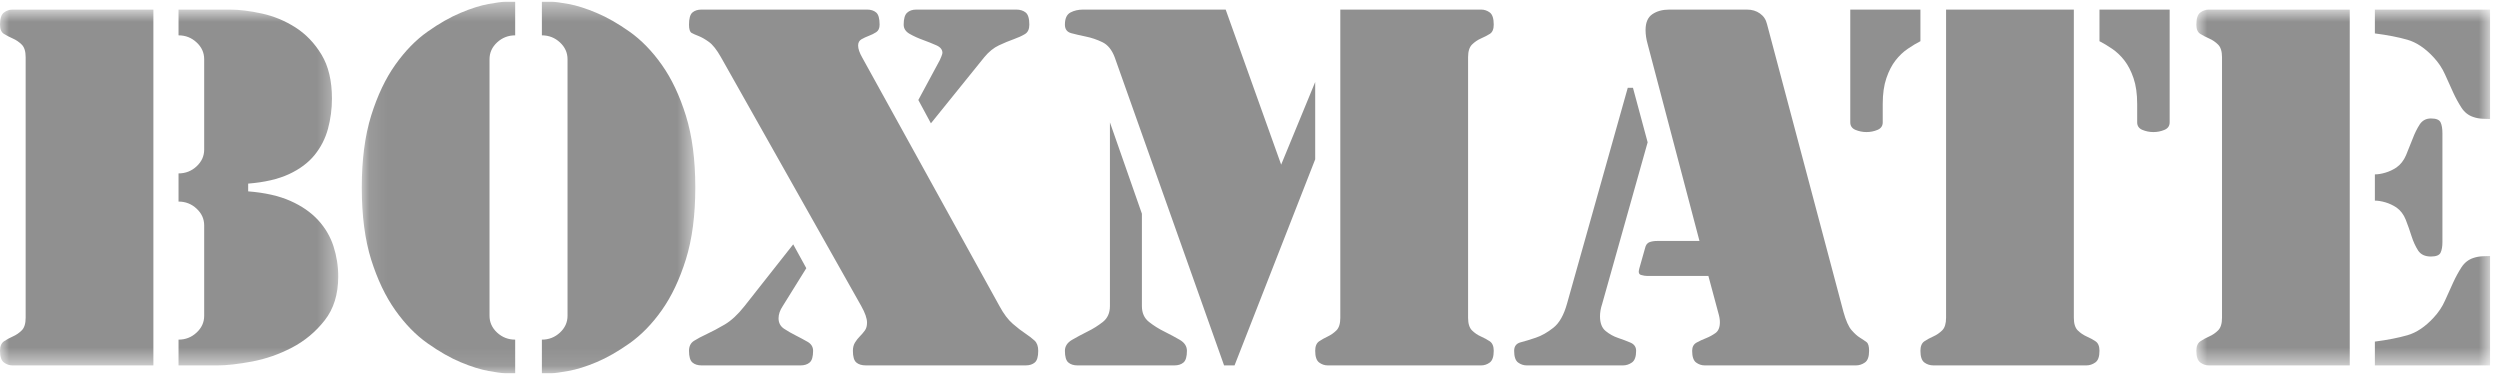 <?xml version="1.0" encoding="UTF-8"?>
<svg width="138px" height="21px" viewBox="0 0 138 21" version="1.1" xmlns="http://www.w3.org/2000/svg" xmlns:xlink="http://www.w3.org/1999/xlink">
    <!-- Generator: Sketch 60.1 (88133) - https://sketch.com -->
    <title>integration-boxmate</title>
    <desc>Created with Sketch.</desc>
    <defs>
        <polygon id="path-1" points="0 0.83 18.671 0.83 18.671 20.472 0 20.472"></polygon>
        <polygon id="path-3" points="0.098 0.402 18.509 0.402 18.509 20.9 0.098 20.9"></polygon>
        <polygon id="path-5" points="0.902 0.83 17.115 0.83 17.115 20.472 0.902 20.472"></polygon>
    </defs>
    <g id="Landing-Page:-Integrations" stroke="none" stroke-width="1" fill="none" fill-rule="evenodd">
        <g id="tu-integrations" transform="translate(-487, -1391)">
            <g id="integration-boxmate" transform="translate(487, 1390)">
                <g id="Group-3" transform="translate(0, 0.699)">
                    <mask id="mask-2" fill="white">
                        <use xlink:href="#path-1"></use>
                    </mask>
                    <g id="Clip-2"></g>
                    <path d="M16.025,11.389 C16.65,11.666 17.161,12.019 17.558,12.448 C17.952,12.878 18.237,13.361 18.409,13.897 C18.582,14.435 18.671,14.988 18.671,15.56 C18.671,16.545 18.42,17.354 17.919,17.989 C17.418,18.625 16.816,19.125 16.112,19.491 C15.408,19.858 14.676,20.114 13.916,20.257 C13.154,20.399 12.514,20.472 11.994,20.472 L9.855,20.472 L9.855,19.049 C10.24,19.049 10.573,18.919 10.851,18.659 C11.131,18.401 11.271,18.092 11.271,17.735 L11.271,12.743 C11.271,12.385 11.131,12.077 10.851,11.818 C10.573,11.558 10.24,11.428 9.855,11.428 L9.855,9.873 C10.24,9.873 10.573,9.743 10.851,9.484 C11.131,9.224 11.271,8.916 11.271,8.559 L11.271,3.568 C11.271,3.209 11.131,2.9 10.851,2.642 C10.573,2.382 10.24,2.252 9.855,2.252 L9.855,0.83 L12.688,0.83 C13.208,0.83 13.794,0.903 14.45,1.046 C15.106,1.189 15.723,1.444 16.3,1.809 C16.878,2.176 17.36,2.677 17.745,3.312 C18.13,3.947 18.323,4.758 18.323,5.74 C18.323,6.313 18.251,6.868 18.106,7.404 C17.962,7.94 17.716,8.424 17.37,8.852 C17.022,9.282 16.551,9.635 15.954,9.913 C15.356,10.19 14.605,10.364 13.699,10.436 L13.699,10.864 C14.623,10.937 15.399,11.112 16.025,11.389 L16.025,11.389 Z M1.416,3.459 C1.416,3.138 1.344,2.906 1.199,2.762 C1.054,2.619 0.891,2.507 0.707,2.427 C0.525,2.346 0.362,2.261 0.217,2.172 C0.073,2.083 -0,1.913 -0,1.662 C-0,1.323 0.073,1.099 0.217,0.992 C0.362,0.884 0.52,0.83 0.693,0.83 L8.467,0.83 L8.467,20.472 L0.693,20.472 C0.52,20.472 0.362,20.418 0.217,20.31 C0.073,20.203 -0,19.988 -0,19.665 C-0,19.416 0.073,19.242 0.217,19.143 C0.362,19.045 0.525,18.955 0.707,18.874 C0.891,18.793 1.054,18.683 1.199,18.539 C1.344,18.396 1.416,18.163 1.416,17.841 L1.416,3.459 Z" id="Fill-1" fill="#909090" mask="url(#mask-2)"></path>
                </g>
                <g id="Group-6" transform="translate(19.872, 0.699)">
                    <mask id="mask-4" fill="white">
                        <use xlink:href="#path-3"></use>
                    </mask>
                    <g id="Clip-5"></g>
                    <path d="M11.037,2.642 C10.758,2.383 10.425,2.252 10.04,2.252 L10.04,0.401 L10.617,0.401 C10.773,0.401 11.071,0.442 11.515,0.522 C11.958,0.602 12.468,0.764 13.045,1.006 C13.624,1.246 14.235,1.595 14.881,2.051 C15.526,2.507 16.12,3.116 16.658,3.876 C17.197,4.636 17.641,5.571 17.988,6.68 C18.334,7.79 18.509,9.113 18.509,10.651 C18.509,12.19 18.334,13.513 17.988,14.623 C17.641,15.73 17.197,16.665 16.658,17.426 C16.12,18.187 15.526,18.794 14.881,19.25 C14.235,19.707 13.624,20.055 13.045,20.297 C12.468,20.539 11.952,20.699 11.499,20.779 C11.047,20.86 10.752,20.9 10.617,20.9 L10.04,20.9 L10.04,19.049 C10.425,19.049 10.758,18.919 11.037,18.66 C11.316,18.401 11.456,18.092 11.456,17.735 L11.456,3.568 C11.456,3.21 11.316,2.9 11.037,2.642 L11.037,2.642 Z M7.15,17.735 C7.15,18.092 7.289,18.401 7.568,18.66 C7.849,18.919 8.181,19.049 8.566,19.049 L8.566,20.9 L7.988,20.9 C7.834,20.9 7.535,20.86 7.092,20.779 C6.649,20.699 6.138,20.539 5.56,20.297 C4.983,20.055 4.371,19.707 3.726,19.25 C3.079,18.794 2.488,18.187 1.948,17.426 C1.408,16.665 0.965,15.735 0.617,14.635 C0.272,13.535 0.098,12.206 0.098,10.651 C0.098,9.113 0.272,7.79 0.617,6.68 C0.965,5.571 1.408,4.636 1.948,3.876 C2.488,3.116 3.079,2.507 3.726,2.051 C4.371,1.595 4.983,1.246 5.56,1.006 C6.138,0.764 6.649,0.602 7.092,0.522 C7.535,0.442 7.834,0.401 7.988,0.401 L8.566,0.401 L8.566,2.252 C8.181,2.252 7.849,2.383 7.568,2.642 C7.289,2.9 7.15,3.21 7.15,3.568 L7.15,17.735 Z" id="Fill-4" fill="#909090" mask="url(#mask-4)"></path>
                </g>
                <path d="M51.386,7.808 L50.692,6.52 L51.877,4.32 C51.896,4.285 51.925,4.217 51.963,4.119 C52.003,4.021 52.022,3.954 52.022,3.917 C52.022,3.739 51.91,3.6 51.689,3.502 C51.466,3.403 51.222,3.305 50.952,3.206 C50.681,3.109 50.436,2.997 50.214,2.871 C49.993,2.746 49.883,2.575 49.883,2.361 C49.883,2.04 49.945,1.82 50.071,1.704 C50.196,1.588 50.365,1.529 50.577,1.529 L56.097,1.529 C56.309,1.529 56.482,1.583 56.617,1.69 C56.751,1.798 56.819,2.021 56.819,2.361 C56.819,2.612 56.738,2.787 56.573,2.883 C56.41,2.982 56.201,3.077 55.952,3.166 C55.701,3.255 55.432,3.367 55.143,3.502 C54.855,3.636 54.583,3.855 54.333,4.158 L51.386,7.808 Z M43.785,14.488 L44.508,15.804 L43.207,17.896 C43.052,18.129 42.976,18.353 42.976,18.567 C42.976,18.818 43.077,19.011 43.278,19.145 C43.481,19.278 43.698,19.404 43.929,19.519 C44.16,19.636 44.376,19.752 44.58,19.869 C44.782,19.984 44.883,20.151 44.883,20.365 C44.883,20.687 44.82,20.901 44.694,21.009 C44.569,21.117 44.402,21.17 44.189,21.17 L38.727,21.17 C38.515,21.17 38.346,21.117 38.221,21.009 C38.096,20.901 38.033,20.687 38.033,20.365 C38.033,20.115 38.125,19.931 38.308,19.815 C38.49,19.699 38.727,19.573 39.017,19.438 C39.306,19.304 39.633,19.13 39.999,18.916 C40.366,18.701 40.731,18.362 41.098,17.896 L43.785,14.488 Z M55.171,17.896 C55.403,18.326 55.648,18.652 55.909,18.876 C56.168,19.101 56.4,19.278 56.603,19.412 C56.804,19.546 56.973,19.676 57.109,19.801 C57.243,19.927 57.31,20.115 57.31,20.365 C57.31,20.687 57.248,20.901 57.122,21.009 C56.996,21.117 56.829,21.17 56.617,21.17 L47.802,21.17 C47.57,21.17 47.393,21.117 47.268,21.009 C47.142,20.901 47.08,20.687 47.08,20.365 C47.08,20.186 47.118,20.034 47.195,19.909 C47.271,19.784 47.363,19.667 47.469,19.561 C47.575,19.453 47.668,19.345 47.744,19.238 C47.821,19.13 47.86,18.987 47.86,18.809 C47.86,18.576 47.754,18.272 47.543,17.896 L39.797,4.158 C39.565,3.748 39.343,3.465 39.131,3.314 C38.919,3.161 38.731,3.055 38.568,2.991 C38.404,2.929 38.274,2.871 38.178,2.817 C38.081,2.764 38.033,2.612 38.033,2.361 C38.033,2.021 38.096,1.798 38.221,1.69 C38.346,1.583 38.515,1.529 38.727,1.529 L47.86,1.529 C48.072,1.529 48.239,1.583 48.365,1.69 C48.491,1.798 48.554,2.021 48.554,2.361 C48.554,2.559 48.491,2.696 48.365,2.777 C48.239,2.857 48.106,2.925 47.96,2.978 C47.817,3.032 47.682,3.095 47.556,3.166 C47.43,3.238 47.368,3.354 47.368,3.515 C47.368,3.694 47.446,3.917 47.599,4.185 L55.171,17.896 Z" id="Fill-7" fill="#909090"></path>
                <path d="M73.985,1.529 L81.76,1.529 C81.933,1.529 82.093,1.583 82.238,1.69 C82.381,1.798 82.454,2.021 82.454,2.361 C82.454,2.612 82.381,2.782 82.238,2.871 C82.093,2.96 81.929,3.045 81.745,3.125 C81.562,3.206 81.399,3.318 81.254,3.461 C81.111,3.605 81.038,3.837 81.038,4.158 L81.038,18.541 C81.038,18.862 81.111,19.095 81.254,19.238 C81.399,19.381 81.562,19.492 81.745,19.573 C81.929,19.654 82.093,19.744 82.238,19.841 C82.381,19.94 82.454,20.115 82.454,20.365 C82.454,20.687 82.381,20.901 82.238,21.009 C82.093,21.117 81.933,21.17 81.76,21.17 L73.292,21.17 C73.119,21.17 72.96,21.117 72.815,21.009 C72.672,20.901 72.599,20.687 72.599,20.365 C72.599,20.115 72.672,19.94 72.815,19.841 C72.96,19.744 73.119,19.654 73.292,19.573 C73.465,19.492 73.624,19.381 73.77,19.238 C73.914,19.095 73.985,18.862 73.985,18.541 L73.985,1.529 Z M61.268,7.754 L63.033,12.798 L63.033,17.896 C63.033,18.272 63.162,18.563 63.423,18.769 C63.683,18.974 63.967,19.154 64.275,19.304 C64.583,19.458 64.868,19.61 65.128,19.761 C65.387,19.914 65.518,20.115 65.518,20.365 C65.518,20.687 65.455,20.901 65.33,21.009 C65.204,21.117 65.036,21.17 64.824,21.17 L59.477,21.17 C59.266,21.17 59.097,21.117 58.971,21.009 C58.846,20.901 58.783,20.687 58.783,20.365 C58.783,20.115 58.915,19.914 59.174,19.761 C59.435,19.61 59.718,19.458 60.026,19.304 C60.336,19.154 60.619,18.974 60.88,18.769 C61.139,18.563 61.268,18.272 61.268,17.896 L61.268,7.754 Z M59.088,1.69 C59.289,1.583 59.525,1.529 59.796,1.529 L67.657,1.529 L70.72,10.088 L72.599,5.527 L72.599,9.794 L68.147,21.17 L67.569,21.17 L61.53,4.158 C61.374,3.748 61.149,3.471 60.851,3.328 C60.552,3.184 60.248,3.081 59.939,3.019 C59.631,2.956 59.362,2.893 59.131,2.831 C58.899,2.768 58.783,2.612 58.783,2.361 C58.783,2.021 58.885,1.798 59.088,1.69 L59.088,1.69 Z" id="Fill-9" fill="#909090"></path>
                <path d="M90.95,3.434 C90.874,3.167 90.835,2.907 90.835,2.656 C90.835,2.245 90.96,1.953 91.21,1.784 C91.461,1.614 91.769,1.53 92.135,1.53 L96.442,1.53 C96.712,1.53 96.948,1.601 97.149,1.744 C97.352,1.887 97.481,2.083 97.54,2.334 L101.759,18.218 C101.894,18.702 102.043,19.037 102.206,19.223 C102.371,19.411 102.524,19.551 102.67,19.64 C102.813,19.729 102.934,19.811 103.031,19.882 C103.127,19.954 103.174,20.114 103.174,20.365 C103.174,20.687 103.098,20.902 102.944,21.01 C102.79,21.116 102.626,21.17 102.452,21.17 L94.101,21.17 C93.926,21.17 93.768,21.116 93.624,21.01 C93.479,20.902 93.407,20.687 93.407,20.365 C93.407,20.151 93.489,19.999 93.652,19.91 C93.816,19.819 93.989,19.739 94.172,19.668 C94.356,19.595 94.528,19.502 94.693,19.385 C94.856,19.269 94.938,19.068 94.938,18.782 C94.938,18.638 94.91,18.469 94.851,18.272 L94.303,16.232 L90.921,16.232 C90.825,16.232 90.713,16.215 90.589,16.178 C90.463,16.144 90.43,16.028 90.487,15.831 L90.806,14.703 C90.844,14.525 90.927,14.412 91.051,14.368 C91.176,14.323 91.316,14.301 91.471,14.301 L93.811,14.301 L90.95,3.434 Z M88.436,17.789 C88.358,18.022 88.32,18.245 88.32,18.46 C88.32,18.835 88.426,19.109 88.638,19.277 C88.85,19.449 89.076,19.573 89.317,19.653 C89.558,19.734 89.784,19.819 89.997,19.91 C90.208,19.999 90.314,20.151 90.314,20.365 C90.314,20.687 90.237,20.902 90.083,21.01 C89.929,21.116 89.765,21.17 89.592,21.17 L84.274,21.17 C84.101,21.17 83.942,21.116 83.797,21.01 C83.653,20.902 83.581,20.687 83.581,20.365 C83.581,20.114 83.701,19.957 83.942,19.895 C84.182,19.833 84.462,19.748 84.779,19.64 C85.097,19.533 85.42,19.351 85.748,19.09 C86.076,18.832 86.326,18.388 86.5,17.761 L89.852,5.848 L90.14,5.848 L90.95,8.855 L88.436,17.789 Z" id="Fill-11" fill="#909090"></path>
                <path d="M115.891,1.529 L119.765,1.529 L119.765,7.754 C119.765,7.951 119.668,8.09 119.475,8.17 C119.283,8.25 119.081,8.29 118.869,8.29 C118.657,8.29 118.453,8.25 118.261,8.17 C118.069,8.09 117.972,7.951 117.972,7.754 L117.972,6.735 C117.972,6.18 117.905,5.706 117.77,5.312 C117.635,4.918 117.466,4.593 117.264,4.333 C117.062,4.074 116.835,3.859 116.585,3.69 C116.334,3.519 116.103,3.382 115.891,3.274 L115.891,1.529 Z M114.476,18.541 C114.476,18.862 114.548,19.095 114.692,19.238 C114.837,19.381 115,19.492 115.182,19.573 C115.367,19.654 115.53,19.744 115.676,19.841 C115.82,19.94 115.891,20.115 115.891,20.365 C115.891,20.687 115.815,20.901 115.66,21.009 C115.506,21.117 115.342,21.17 115.169,21.17 L106.73,21.17 C106.537,21.17 106.369,21.117 106.224,21.009 C106.08,20.901 106.008,20.687 106.008,20.365 C106.008,20.115 106.08,19.94 106.224,19.841 C106.369,19.744 106.531,19.654 106.715,19.573 C106.898,19.492 107.062,19.381 107.207,19.238 C107.352,19.095 107.423,18.862 107.423,18.541 L107.423,1.529 L114.476,1.529 L114.476,18.541 Z M105.314,3.69 C105.063,3.859 104.837,4.074 104.635,4.333 C104.432,4.593 104.264,4.918 104.129,5.312 C103.994,5.706 103.927,6.18 103.927,6.735 L103.927,7.754 C103.927,7.951 103.83,8.09 103.637,8.17 C103.446,8.25 103.243,8.29 103.032,8.29 C102.819,8.29 102.617,8.25 102.424,8.17 C102.231,8.09 102.135,7.951 102.135,7.754 L102.135,1.529 L106.008,1.529 L106.008,3.274 C105.795,3.382 105.564,3.519 105.314,3.69 L105.314,3.69 Z" id="Fill-13" fill="#909090"></path>
                <g id="Group-17" transform="translate(120.336, 0.699)">
                    <mask id="mask-6" fill="white">
                        <use xlink:href="#path-5"></use>
                    </mask>
                    <g id="Clip-16"></g>
                    <path d="M14.63,16.889 C14.785,16.54 14.934,16.209 15.079,15.897 C15.223,15.583 15.378,15.303 15.54,15.051 C15.705,14.801 15.921,14.631 16.191,14.541 C16.345,14.488 16.514,14.457 16.697,14.447 C16.88,14.438 17.019,14.435 17.115,14.435 L17.115,20.472 L10.757,20.472 L10.757,19.157 C11.451,19.067 12.048,18.95 12.549,18.807 C13.05,18.664 13.532,18.342 13.994,17.841 C14.264,17.554 14.476,17.238 14.63,16.889 L14.63,16.889 Z M10.757,9.927 C10.931,9.927 11.123,9.895 11.336,9.832 C11.548,9.77 11.75,9.676 11.942,9.55 C12.173,9.39 12.352,9.161 12.478,8.867 C12.602,8.571 12.723,8.271 12.839,7.968 C12.953,7.663 13.085,7.399 13.228,7.176 C13.373,6.953 13.58,6.84 13.85,6.84 C14.14,6.84 14.318,6.913 14.384,7.056 C14.453,7.198 14.486,7.404 14.486,7.672 L14.486,13.656 C14.486,13.907 14.453,14.104 14.384,14.247 C14.318,14.39 14.14,14.461 13.85,14.461 C13.522,14.461 13.286,14.349 13.141,14.125 C12.998,13.901 12.877,13.638 12.78,13.335 C12.684,13.03 12.579,12.73 12.463,12.434 C12.347,12.14 12.173,11.912 11.942,11.751 C11.75,11.625 11.548,11.532 11.336,11.469 C11.123,11.408 10.931,11.375 10.757,11.375 L10.757,9.927 Z M12.549,2.494 C12.048,2.351 11.451,2.235 10.757,2.146 L10.757,0.83 L17.115,0.83 L17.115,6.868 C17.019,6.868 16.88,6.863 16.697,6.855 C16.514,6.845 16.345,6.814 16.191,6.76 C15.921,6.671 15.705,6.502 15.54,6.25 C15.378,6 15.223,5.718 15.079,5.406 C14.934,5.092 14.785,4.761 14.63,4.412 C14.476,4.064 14.264,3.746 13.994,3.459 C13.532,2.96 13.05,2.637 12.549,2.494 L12.549,2.494 Z M2.319,3.459 C2.319,3.138 2.247,2.906 2.102,2.762 C1.958,2.619 1.794,2.507 1.61,2.427 C1.428,2.346 1.264,2.261 1.12,2.172 C0.975,2.083 0.902,1.913 0.902,1.662 C0.902,1.323 0.975,1.099 1.12,0.992 C1.264,0.884 1.422,0.83 1.595,0.83 L9.37,0.83 L9.37,20.472 L1.595,20.472 C1.422,20.472 1.264,20.418 1.12,20.31 C0.975,20.203 0.902,19.988 0.902,19.665 C0.902,19.416 0.975,19.242 1.12,19.143 C1.264,19.045 1.428,18.955 1.61,18.874 C1.794,18.793 1.958,18.683 2.102,18.539 C2.247,18.396 2.319,18.163 2.319,17.841 L2.319,3.459 Z" id="Fill-15" fill="#909090" mask="url(#mask-6)"></path>
                </g>
            </g>
        </g>
    </g>
</svg>